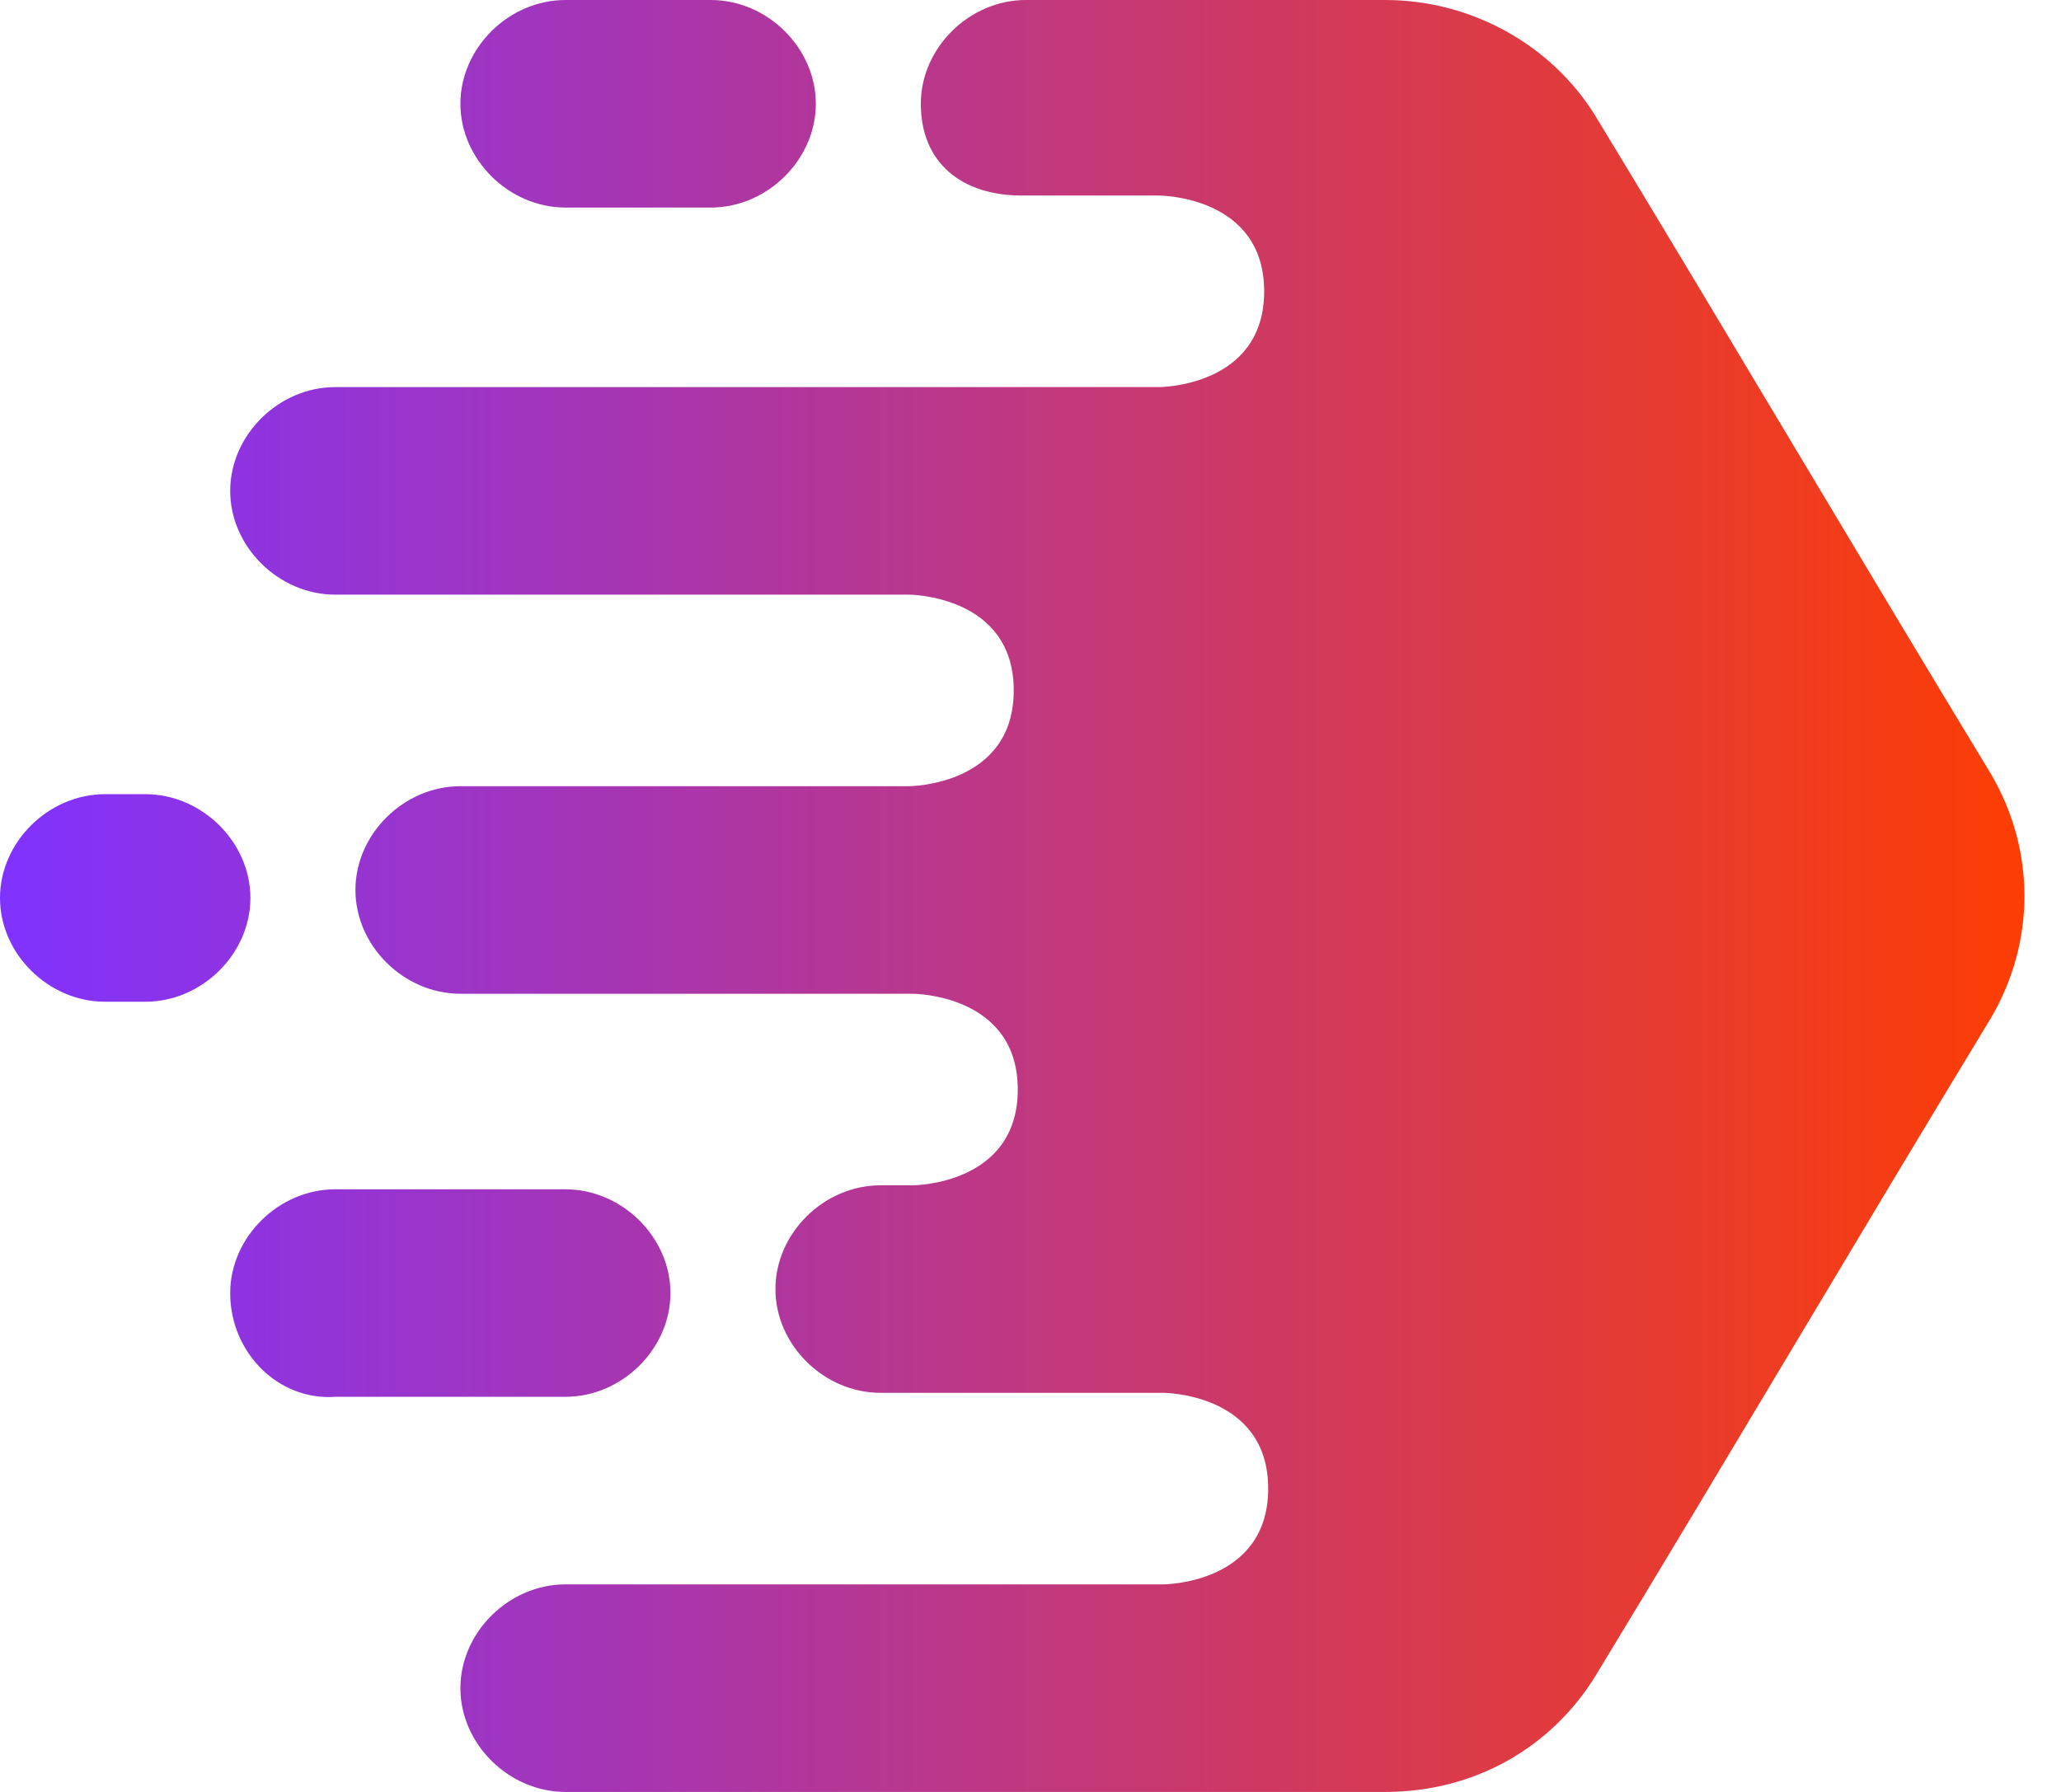<svg width="46" height="40" viewBox="0 0 46 40" fill="none" xmlns="http://www.w3.org/2000/svg">
<path d="M22.896 0C21.634 0 20.552 1.069 20.552 2.316C20.552 3.653 21.485 4.365 22.806 4.365H25.871C25.871 4.365 28.215 4.365 28.215 6.503C28.215 8.641 25.871 8.641 25.871 8.641H7.482C6.22 8.641 5.138 9.71 5.138 10.958C5.138 12.205 6.22 13.274 7.482 13.274H20.282C20.282 13.274 22.626 13.274 22.626 15.412C22.626 17.55 20.282 17.55 20.282 17.55H10.276C9.014 17.55 7.933 18.619 7.933 19.866C7.933 21.114 9.014 22.183 10.276 22.183H20.372C20.372 22.183 22.716 22.183 22.716 24.321C22.716 26.459 20.372 26.459 20.372 26.459H19.651C18.389 26.459 17.307 27.528 17.307 28.775C17.307 30.022 18.389 31.091 19.651 31.091H25.961C25.961 31.091 28.305 31.091 28.305 33.229C28.305 35.367 25.961 35.367 25.961 35.367H12.62C11.358 35.367 10.276 36.437 10.276 37.684C10.276 38.931 11.358 40 12.62 40H30.919C32.902 40 34.615 39.02 35.606 37.416C37.093 34.967 38.558 32.517 40.023 30.067C41.488 27.617 42.953 25.167 44.44 22.717C45.432 21.024 45.432 18.976 44.44 17.283C42.953 14.833 41.488 12.383 40.023 9.933C38.558 7.483 37.093 5.033 35.606 2.584C34.615 0.98 32.812 0 30.919 0H22.896Z" fill="url(#paint0_linear_27757_47130)"/>
<path d="M10.276 2.316C10.276 1.069 11.358 0 12.62 0H15.865C17.127 0 18.209 1.069 18.209 2.316C18.209 3.563 17.127 4.633 15.865 4.633H12.62C11.358 4.633 10.276 3.563 10.276 2.316Z" fill="url(#paint1_linear_27757_47130)"/>
<path d="M0 20.045C0 18.797 1.082 17.728 2.344 17.728H3.245C4.507 17.728 5.589 18.797 5.589 20.045C5.589 21.292 4.507 22.361 3.245 22.361H2.344C1.082 22.361 0 21.292 0 20.045Z" fill="url(#paint2_linear_27757_47130)"/>
<path d="M7.482 26.548C6.22 26.548 5.138 27.617 5.138 28.864C5.138 30.201 6.22 31.27 7.482 31.18H12.62C13.882 31.18 14.964 30.111 14.964 28.864C14.964 27.617 13.882 26.548 12.62 26.548H7.482Z" fill="url(#paint3_linear_27757_47130)"/>
<defs>
<linearGradient id="paint0_linear_27757_47130" x1="7.40544e-05" y1="28.901" x2="45.739" y2="28.901" gradientUnits="userSpaceOnUse">
<stop stop-color="#8032FF"/>
<stop offset="1" stop-color="#FF3D00"/>
</linearGradient>
<linearGradient id="paint1_linear_27757_47130" x1="7.40544e-05" y1="28.901" x2="45.739" y2="28.901" gradientUnits="userSpaceOnUse">
<stop stop-color="#8032FF"/>
<stop offset="1" stop-color="#FF3D00"/>
</linearGradient>
<linearGradient id="paint2_linear_27757_47130" x1="7.40544e-05" y1="28.901" x2="45.739" y2="28.901" gradientUnits="userSpaceOnUse">
<stop stop-color="#8032FF"/>
<stop offset="1" stop-color="#FF3D00"/>
</linearGradient>
<linearGradient id="paint3_linear_27757_47130" x1="7.40544e-05" y1="28.901" x2="45.739" y2="28.901" gradientUnits="userSpaceOnUse">
<stop stop-color="#8032FF"/>
<stop offset="1" stop-color="#FF3D00"/>
</linearGradient>
</defs>
</svg>
